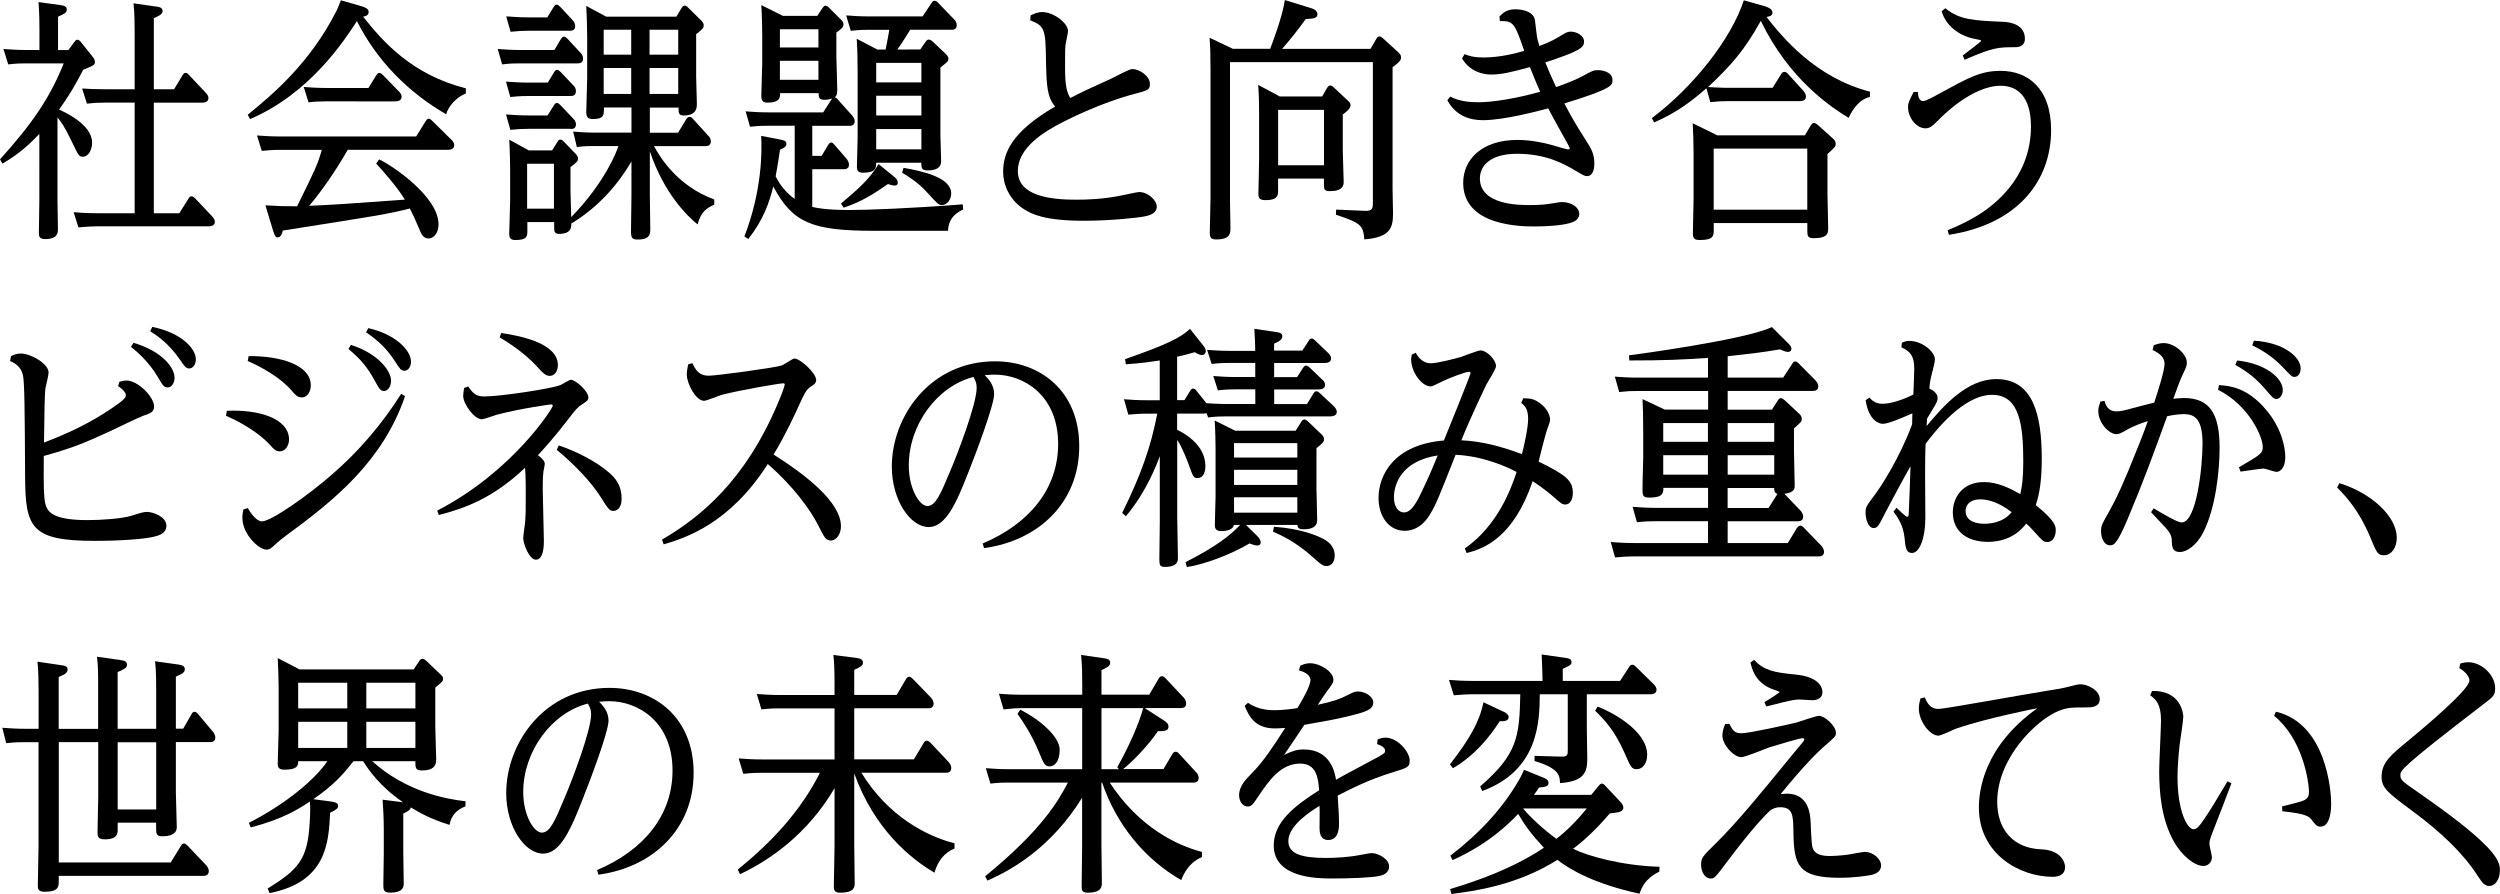 <?xml version="1.0" encoding="utf-8"?>
<!-- Generator: Adobe Illustrator 24.0.1, SVG Export Plug-In . SVG Version: 6.00 Build 0)  -->
<svg version="1.1" id="B" xmlns="http://www.w3.org/2000/svg" xmlns:xlink="http://www.w3.org/1999/xlink" x="0px" y="0px"
	 width="495px" height="177px" viewBox="0 0 495 177" style="enable-background:new 0 0 495 177;" xml:space="preserve">
<g>
	<path d="M14.71,8.33c0.23-0.3,0.36-0.46,0.59-0.46c0.27,0,0.45,0.15,0.68,0.41l2.36,2.95c0.36,0.46,0.45,0.76,0.45,1.02
		c0,0.61-0.23,0.71-2.32,1.57c-1.59,3.05-2.63,4.88-4.77,7.88c0.91,0.41,6.54,2.9,6.54,6.55c0,1.42-0.77,2.79-1.82,2.79
		c-0.77,0-0.91-0.3-2.18-2.95c-1.54-3.25-2.27-4.12-2.86-4.83v16.31c0,0.91,0.09,4.93,0.09,5.74c0,0.71,0,2.03-2.54,2.03
		c-1.13,0-1.23-0.56-1.23-1.22c0-1.02,0.09-5.54,0.09-6.45V26.52c-1.63,1.68-3.54,3.66-7.31,5.89L0,31.55
		c6.22-6.86,9.85-12.09,12.62-19H5.04c-0.64,0-1.77,0-3.41,0.2L0.68,9.7c1.41,0.1,2.81,0.2,4.59,0.2h2.54V6c0-1.12,0-3.05-0.18-5.59
		l4.45,0.61c0.41,0.05,1.14,0.2,1.14,0.86c0,0.66-0.5,0.86-1.73,1.42v6.61h2.04L14.71,8.33z M26.66,6.61c0-1.32,0-4.17-0.23-5.95
		l4.63,0.66c0.41,0.05,1.13,0.15,1.13,0.86c0,0.46-0.27,0.81-1.73,1.42v14.08h4l1.63-2.69c0.18-0.3,0.32-0.56,0.64-0.56
		s0.5,0.2,0.73,0.46l3.31,3.51c0.32,0.36,0.5,0.66,0.5,1.02c0,0.76-0.73,0.91-1.32,0.91h-9.49v21.9h5.04l1.82-2.9
		c0.14-0.25,0.27-0.46,0.59-0.46c0.27,0,0.5,0.2,0.73,0.41l3.41,3.61c0.27,0.3,0.5,0.66,0.5,1.02c0,0.91-1.09,0.91-1.32,0.91H18.89
		c-0.64,0-1.73,0.05-3.36,0.2l-0.95-3c1.32,0.1,2.72,0.2,4.59,0.2h7.49v-21.9h-6.04c-1.13,0-2.18,0.05-3.41,0.2l-0.95-3
		c1.36,0.1,2.5,0.15,4.59,0.15h5.81V6.61z"/>
	<path d="M92.24,18.5c-1.91,0.76-3.45,2.54-3.91,4.12c-7.31-4.22-13.62-10.42-17.66-18.44C68.3,7.82,61.45,18.5,49.5,23.58
		l-0.45-0.86c5.13-4.17,12.31-10.26,17.53-20.48c0.36-0.71,0.41-0.91,0.91-2.18l3.91,1.12c1.45,0.41,1.59,0.81,1.59,1.22
		c0,0.71-0.73,0.81-1.09,0.91c3.95,4.98,9.67,11.48,20.34,14.18V18.5z M68.85,29.67c-2.59,4.52-5.31,8.33-7.63,11.08
		c5.54-0.25,6.9-0.36,18.94-1.22c-1.45-2.44-4.22-5.54-5.68-7.16l0.59-0.81c2.73,1.27,11.76,7.42,11.76,12.86c0,1.78-1,2.8-2,2.8
		c-1,0-1.41-0.86-1.82-1.88c-1.04-2.44-1.18-2.69-1.86-4.06c-4.36,1.12-6.45,1.42-25.16,4.37C55.91,46.04,55.68,47,55,47
		c-0.32,0-0.55-0.1-0.91-1.27l-1.54-5.08c2.32,0.15,3.54,0.2,6.27,0.2c3.63-7.37,4.04-8.18,4.9-11.18h-8.58
		c-1.04,0-2.77,0.15-3.31,0.2l-0.95-3.05c1.41,0.1,2.77,0.2,4.59,0.2h26.93l1.86-3c0.18-0.3,0.36-0.51,0.64-0.51
		c0.23,0,0.41,0.15,0.68,0.41l3.86,3.81c0.14,0.1,0.5,0.56,0.5,1.02c0,0.91-1.04,0.91-1.32,0.91H68.85z M72.94,17.43l1.54-2.49
		c0.18-0.25,0.32-0.51,0.64-0.51c0.27,0,0.55,0.3,0.68,0.41l3.22,3.3c0.36,0.36,0.5,0.66,0.5,1.02c0,0.91-1.04,0.91-1.36,0.91H64.4
		c-1.18,0-2.18,0.05-3.31,0.2l-0.95-3.05c1.32,0.1,2.72,0.2,4.59,0.2H72.94z"/>
	<path d="M109.77,9.91L111,7.82c0.18-0.25,0.36-0.56,0.68-0.56c0.18,0,0.32,0.05,0.77,0.51l2.5,2.69c0.27,0.25,0.5,0.71,0.5,1.12
		c0,0.97-0.77,0.97-1.23,0.97h-11.26c-1.23,0-1.82,0-3.54,0.2L98.55,9.7c1.32,0.1,2.73,0.2,4.54,0.2H109.77z M108.45,16.36
		l1.18-1.93c0.14-0.25,0.36-0.61,0.68-0.61c0.23,0,0.41,0.15,0.77,0.51l2.5,2.64c0.18,0.15,0.45,0.51,0.45,1.07
		c0,0.97-0.73,0.97-1.09,0.97h-8.31c-0.64,0-1.68,0-3.59,0.2l-0.86-3.05c1.41,0.1,2.82,0.2,4.59,0.2H108.45z M108.41,22.87
		l1.18-1.88c0.18-0.3,0.36-0.61,0.68-0.61c0.27,0,0.55,0.3,0.77,0.51l2.5,2.64c0.14,0.1,0.5,0.56,0.5,1.07
		c0,0.97-0.77,0.97-1.13,0.91h-8.27c-1.14,0-2.13,0.05-3.59,0.2l-0.86-3.05c1.32,0.1,2.77,0.2,4.59,0.2H108.41z M108.36,3.45
		l1.18-1.93c0.32-0.51,0.45-0.61,0.68-0.61c0.27,0,0.59,0.36,0.77,0.51l2.45,2.64c0.18,0.2,0.45,0.66,0.45,1.12
		c0,0.91-0.77,0.91-1.09,0.91h-8.17c-1.09,0-2.13,0.05-3.54,0.2l-0.86-3.05c1.32,0.1,2.73,0.2,4.59,0.2H108.36z M117.76,28.91
		c-1.18,0-1.82,0-3.54,0.2l-0.73-3.05c1.27,0.1,2.68,0.2,4.59,0.2h6.95v-4.98h-5.45c0,1.52,0,2.29-2.18,2.29
		c-1,0-1.32-0.41-1.32-1.37c0-1.02,0.18-5.64,0.18-6.61V7.22c0-1.57-0.09-4.52-0.18-6.05l3.95,2.13h13.9l1-1.68
		c0.27-0.41,0.41-0.51,0.64-0.51c0.23,0,0.41,0.1,0.64,0.36l2.63,2.59c0.41,0.41,0.5,0.71,0.5,0.97c0,0.56-0.45,0.91-1.5,1.73v8.43
		c0,0.86,0.14,4.57,0.14,5.34c0,0.76,0,2.34-2.63,2.34c-1,0-1-0.61-1-1.57h-5.68v4.98h5.59l1.63-2.69c0.18-0.25,0.36-0.46,0.64-0.46
		c0.23,0,0.45,0.15,0.68,0.41l3.04,3.35c0.23,0.2,0.5,0.61,0.5,1.07c0,0.97-0.77,0.97-1.09,0.97h-10.17
		c1.27,2.34,4.72,7.93,11.94,10.57v1.02c-1.32,0.61-2.59,1.22-3.31,3.91c-1.95-1.57-6.63-6.05-9.45-14.48v8.74
		c0,1.07,0.09,5.69,0.09,6.66c0,0.91,0,2.08-2.5,2.08c-1.14,0-1.32-0.36-1.32-1.68c0-1.12,0.09-6.05,0.09-7.06v-6.71
		c-2.54,4.32-6.27,8.84-11.85,12.25l-0.05-0.1c0,0.81,0.05,2.18-2.45,2.18c-0.95,0-0.95-0.61-0.95-1.32v-1.02h-5.31v1.63
		c0,1.17,0,1.93-2.41,1.93c-1.14,0-1.18-0.71-1.18-1.22c0-0.97,0.18-5.59,0.18-6.66v-6c0-0.81-0.05-3.96-0.18-6l3.86,2.13h4.63
		l1.05-1.68c0.23-0.41,0.41-0.46,0.59-0.46c0.27,0,0.55,0.25,0.64,0.36l2.36,2.44c0.23,0.25,0.5,0.56,0.5,0.97
		c0,0.51-0.41,0.86-1.5,1.68v4.73c0,0.81,0.14,4.42,0.14,5.18c6.81-7.01,9.08-13.21,9.35-14.08H117.76z M104.37,32.42v8.89h5.31
		v-8.89H104.37z M119.53,5.89v4.93h5.45V5.89H119.53z M119.53,13.47v5.13h5.45v-5.13H119.53z M134.29,10.82V5.89h-5.68v4.93H134.29z
		 M134.29,18.6v-5.13h-5.68v5.13H134.29z"/>
	<path d="M161.82,3.15l1-1.52c0.23-0.3,0.36-0.51,0.64-0.51c0.27,0,0.59,0.3,0.64,0.36l2.5,2.49c0.14,0.15,0.41,0.41,0.41,0.86
		c0,0.56-0.45,0.91-1.41,1.63v4.68c0,0.81,0.18,5.59,0.18,6.66c0,1.07-0.23,1.22-0.5,1.47c0.18,0.05,0.32,0.1,0.59,0.41l2.86,3.2
		c0.23,0.25,0.5,0.66,0.5,1.12c0,0.91-0.73,0.91-1.09,0.91h-7.31v5.95h1.86l1.23-2.08c0.18-0.3,0.36-0.56,0.64-0.56
		c0.23,0,0.36,0.1,0.68,0.46l2.41,2.79c0.18,0.25,0.45,0.66,0.45,1.12c0,0.91-0.77,0.91-1.09,0.91h-6.18v7.47
		c2.54,0.61,6.18,0.61,7.36,0.61c3.41,0,11.94-0.3,22.43-1.12l0.09,1.02c-0.95,0.46-2.91,1.42-3,4.22h-14.53
		c-12.35,0-16.21-1.52-20.07-8.79c-0.77,3.15-1.95,6.61-4.95,10.42l-0.77-0.51c3.5-9.04,3.5-16.92,3.32-19.92l3.68,0.71
		c0.73,0.15,1.32,0.25,1.32,0.86c0,0.61-0.5,0.81-1.27,1.17c-0.23,1.68-0.41,2.74-0.86,5.28c1,1.98,2.23,3.35,3.77,4.47V24.9h-5.31
		c-0.91,0-1.73,0-3.54,0.2l-0.86-3.05c1.32,0.1,2.72,0.2,4.59,0.2h10.76l1.63-2.54c0.05-0.1,0.09-0.1,0.14-0.2
		c-0.36,0.1-0.82,0.25-1.54,0.25c-1.04,0-1.13-0.46-1.13-1.32h-7.63c0,0.76,0.05,1.88-2.54,1.88c-0.86,0-1.18-0.41-1.18-1.32
		c0-0.86,0.18-5.64,0.18-6.45V7.01c0-1.27-0.05-3.96-0.18-6l4.27,2.13H161.82z M154.42,5.79V9.4h7.63V5.79H154.42z M154.42,12.04
		v3.76h7.63v-3.76H154.42z M177.12,35.06c0.41,0.36,0.64,0.66,0.64,1.12c0,0.41-0.27,0.56-0.59,0.56c-0.41,0-0.86-0.15-1.36-0.3
		c-2.86,1.98-5.13,3.46-8.76,4.68l-0.54-0.81c3.54-3,5.63-4.83,7.45-7.82L177.12,35.06z M182.21,9.81l1.04-1.52
		c0.27-0.36,0.45-0.46,0.64-0.46c0.23,0,0.55,0.2,0.68,0.3l2.63,2.49c0.36,0.36,0.59,0.66,0.59,0.97c0,0.56-0.18,0.66-1.59,1.78
		v13.31c0,0.81,0.14,4.37,0.14,5.13c0,0.56,0,1.93-2.68,1.93c-1.23,0-1.23-0.51-1.23-1.52h-8.95c0,1.02-0.05,1.98-2.63,1.98
		c-1.18,0-1.18-0.76-1.18-1.22c0-0.66,0.14-4.83,0.14-5.69V14.13c0-1.93-0.05-4.67-0.18-6.45l4.09,2.13h1.63
		c0.5-2.49,0.55-2.8,0.73-3.91h-4.09c-0.91,0-1.73,0-3.54,0.2l-0.91-3.05c1.36,0.1,2.77,0.2,4.59,0.2h10.54l1.73-2.59
		c0.23-0.36,0.41-0.51,0.64-0.51c0.27,0,0.5,0.15,0.77,0.46l3.13,3.25c0.23,0.2,0.5,0.66,0.5,1.12c0,0.91-0.77,0.91-1.09,0.91h-8.13
		c-0.41,0.71-1.73,2.79-2.54,3.91H182.21z M173.49,12.45v3.86h8.95v-3.86H173.49z M173.49,18.95v3.91h8.95v-3.91H173.49z
		 M173.49,25.56v4.01h8.95v-4.01H173.49z M178.89,33.23c4.09,0.71,9.45,1.98,9.45,5.08c0,1.07-0.73,2.29-1.86,2.29
		c-0.64,0-0.86-0.25-2.95-2.54c-1.77-1.98-3.81-3.2-4.9-3.86L178.89,33.23z"/>
	<path d="M204.06,3.05c0.64-0.3,1.32-0.66,2.32-0.66c2.23,0,5.09,2.18,5.09,3.76c0,0.41-0.45,2.29-0.5,2.69
		c-0.09,0.81-0.09,2.29-0.09,4.42c0,3.4,0.27,4.93,1.04,6.15c2.54-1.32,3.13-1.58,8.04-3.81c0.68-0.3,3.59-1.93,4.22-1.93
		c1.41,0,3.5,1.37,3.5,2.95c0,1.17-0.36,1.27-3.27,2.03c-6.31,1.68-12.62,4.83-13.71,5.39c-4.18,2.08-9.17,5.28-9.17,9.81
		c0,4.88,6.22,5.69,11.53,5.69c2.23,0,5.54-0.1,9.35-0.91c0.54-0.1,2.77-0.61,3.13-0.61c1.77,0,3.5,1.63,3.5,2.9
		c0,1.57-2,1.88-3,2.03c-0.64,0.1-5.72,0.76-11.44,0.76c-7.9,0-10.4-1.37-11.85-2.29c-2.95-1.88-4.13-4.93-4.13-7.37
		c0-3.61,1.5-7.88,10.31-12.96c-1.54-1.73-1.73-3.96-1.82-8.84c-0.09-6.35-0.18-7.11-3.13-8.23L204.06,3.05z"/>
	<path d="M271.37,9.65l1.13-1.93c0.18-0.36,0.36-0.51,0.64-0.51s0.59,0.3,0.73,0.41l3,2.74c0.32,0.3,0.54,0.56,0.54,1.02
		c0,0.41-0.14,0.81-1.68,1.93V37.6c0,0.76,0.09,3.96,0.09,4.62c0,2.79-0.45,4.78-5.68,5.18c-0.23-2.79-0.68-3.25-5.63-4.88
		l0.05-1.02l5.77,0.25c1.41,0.05,1.5-0.56,1.5-1.52V12.3h-28.29v27.54c0,0.81,0.09,4.52,0.09,5.28c0,1.02,0,2.29-2.82,2.29
		c-1,0-1.27-0.36-1.27-1.37c0-0.15,0.14-6.05,0.14-6.66V13.62c0-3.4-0.05-4.22-0.18-6.15l4.59,2.19h7.4
		c0.32-0.81,2.45-6.35,2.91-9.65l5.27,1.63c0.36,0.1,1.18,0.46,1.18,1.12c0,0.86-0.64,0.91-2.32,1.02
		c-1.54,2.13-3.18,4.22-4.68,5.89H271.37z M262.78,17.38c0.14-0.25,0.36-0.46,0.59-0.46c0.27,0,0.59,0.25,0.68,0.36l2.82,2.64
		c0.27,0.25,0.54,0.46,0.54,0.91c0,0.76-1.09,1.52-1.54,1.83v7.16c0,1.02,0.18,5.34,0.18,6.2c0,0.71-0.18,1.83-2.77,1.83
		c-1.14,0-1.14-0.51-1.14-1.32v-1.17h-9.08v2.44c0,0.76,0,1.83-2.45,1.83c-1.09,0-1.45-0.3-1.45-1.27c0-0.2,0.14-5.59,0.14-6.61
		v-9.25c0-3.1-0.09-4.62-0.18-5.69l4.27,2.29h8.4L262.78,17.38z M262.15,21.75h-9.08v10.97h9.08V21.75z"/>
	<path d="M289.99,10.72c0.77,0.3,1.63,0.66,3.81,0.66c3.13,0,6.36-0.81,7.99-1.32c-1.86-5.39-2.09-5.95-4.81-5.89l-0.09-0.91
		c0.82-0.86,1.59-1.42,3.18-1.42c0.23,0,3.59,0,3.86,2.24c0.09,0.56,0.32,2.9,0.41,3.35c0.09,0.3,0.23,0.97,0.45,1.68
		c0.77-0.3,2.41-0.91,3.81-1.78c1.36-0.81,1.68-1.07,2.41-1.07c1.04,0,2.63,0.71,2.63,1.98c0,1.12-0.64,1.83-7.67,4.12
		c0.77,1.93,1.05,2.49,2.13,4.88c0.45-0.15,3.04-1.02,5.18-2.13c2.04-1.12,2.27-1.22,3.13-1.22c0.68,0,2.86,0.25,2.86,1.98
		c0,1.02,0,1.68-9.54,4.62c1.91,3.51,2.13,3.91,4.45,7.57c0.82,1.27,1.5,2.39,1.5,4.32c0,0.76-0.14,2.49-1.45,2.49
		c-0.41,0-0.59-0.05-2.45-1.17c-1.82-1.07-5.45-3.25-11.4-3.25c-5.45,0-7.36,2.49-7.36,4.88c0,5.28,7.77,5.28,9.95,5.28
		c1.95,0,3.31-0.15,4.13-0.3c1.45-0.2,1.63-0.3,2.18-0.3c1.82,0,3.41,1.02,3.41,2.34c0,1.27-1.32,1.68-1.91,1.83
		c-1.59,0.46-4.36,0.66-6.86,0.66c-2.59,0-14.21,0-14.21-8.64c0-4.57,3.63-8.49,10.76-8.49c2.32,0,4.95,0.46,7.04,1.07
		c0.95,0.3,2.73,0.81,2.95,0.81c0.27,0,0.36-0.15,0.36-0.25c0-0.1-1-1.93-1.59-2.95c-1.41-2.49-2.09-3.81-2.68-4.93
		c-1.95,0.51-8.72,2.34-12.94,2.34c-2.36,0-5.31-0.71-7.04-3.96l0.59-0.71c1.68,0.91,3.72,1.12,5.54,1.12
		c2.82,0,7.36-0.71,12.26-2.08c-0.95-2.08-1.73-4.12-2.04-4.88c-3.91,1.07-5.68,1.47-7.72,1.47c-0.45,0-3.86,0-5.72-3.2
		L289.99,10.72z"/>
	<path d="M350.98,17.38l1.68-2.69c0.18-0.3,0.36-0.46,0.64-0.46s0.5,0.15,0.73,0.41l3,3.3c0.05,0.05,0.55,0.61,0.55,1.17
		c0,0.81-0.73,0.91-1.14,0.91h-14.26c-1.09,0-2.13,0.05-3.54,0.2l-0.77-2.74c-2.82,2.44-5.68,4.73-10.35,6.76l-0.45-0.86
		c8.08-6.05,15.67-15.55,18.21-23.32l4.13,1.17c0.36,0.1,1.54,0.46,1.54,1.27c0,0.66-0.63,0.76-1.18,0.86
		c3.13,4.01,9.67,11.99,20.48,14.79v1.02c-1.86,0.46-3.27,2.08-4.22,4.17c-3.31-2.03-11.72-7.47-17.39-19.21
		c-3.36,6.05-5.99,8.89-10.44,13.11c1.13,0.05,2.45,0.15,4.13,0.15H350.98z M357.38,26.78l1.14-1.93c0.18-0.25,0.36-0.51,0.64-0.51
		c0.27,0,0.59,0.25,0.73,0.36l3.04,2.74c0.27,0.25,0.54,0.51,0.54,1.02c0,0.56-0.18,0.71-1.63,2.03v7.98c0,0.91,0.14,6.05,0.14,6.61
		c0,1.02,0,2.08-2.86,2.08c-1.18,0-1.27-0.41-1.27-1.52v-1.47h-18.53v1.32c0,1.12,0,2.03-2.68,2.03c-1.04,0-1.45-0.2-1.45-1.32
		c0-1.07,0.14-5.89,0.14-6.91v-8.89c0-2.08-0.09-4.57-0.18-6l4.86,2.39H357.38z M339.31,29.42v12.09h18.53V29.42H339.31z"/>
	<path d="M385.64,45.58c3.04-1.27,8.31-3.51,12.22-8.43c1.91-2.34,4.27-6.4,4.27-12.09c0-5.94-2.68-8.08-5.99-8.08
		c-5.77,0-11.81,6.25-12.4,6.86c-1.23,1.27-1.77,1.57-2.5,1.57c-1.73,0-3.45-2.03-3.45-4.22c0-0.76,0.09-0.97,1.09-2.95l0.86-0.05
		c0.05,1.17,0.36,1.83,1.04,1.83c0.55,0,2.27-0.97,3.09-1.42c5.86-3.2,8.26-4.57,12.26-4.57c5.22,0,9.99,3.3,9.99,11.74
		c0,9.91-6.45,18.6-20.25,20.73L385.64,45.58z M385.18,1.63c2.81,2.34,5.77,2.44,11.44,2.69c1.63,0.05,4.31,0.66,4.31,3.35
		c0,1.68-1.54,1.68-2.09,1.68c-3,0-4.22,0-9.85,2.49l-0.36-0.86c0.55-0.46,3.63-2.69,3.63-2.9c0-0.15-0.14-0.15-1.41-0.41
		c-3.18-0.66-5.63-2.74-6.4-5.44L385.18,1.63z"/>
	<path d="M2.18,70.51C2.72,70.26,3.27,70,4.13,70c2,0,5.49,2.03,5.49,3.76c0,0.51-0.55,2.74-0.64,3.2
		c-0.14,1.47-0.18,3.66-0.27,10.67c2.45-0.97,7.45-2.84,12.85-6.4c3.13-2.08,3.36-2.54,3.36-2.95c0-0.76-1.09-1.52-1.54-1.83
		l0.27-0.86c0.55-0.15,0.95-0.25,1.41-0.25c2.23,0,5.45,3.25,5.45,5.13c0,1.12-0.73,1.37-2.09,1.83c-1.14,0.41-5.99,2.79-6.99,3.25
		c-5.09,2.34-7.45,3.25-12.76,4.73c-0.05,6.1,0,7.88,0.27,9.3c0.36,1.73,1.41,3.4,8.4,3.4c2.59,0,6.63-0.25,8.67-0.86
		c2.27-0.71,2.54-0.76,3.13-0.76c1.09,0,3.81,0.91,3.81,2.74c0,1.57-1.63,1.98-2.54,2.18c-1.82,0.46-6.58,0.81-11.63,0.81
		c-12.58,0-13.76-2.54-13.81-12.7C4.9,81.03,4.86,75.8,4.54,74.27C4.13,72.44,2.68,71.78,2,71.48L2.18,70.51z M26.43,67.87
		c5.95,1.78,8.13,5.08,8.13,6.91c0,1.12-0.64,1.93-1.32,1.93c-0.77,0-1-0.36-1.91-1.93c-1.95-3.35-4.45-5.33-5.4-6.1L26.43,67.87z
		 M30.15,64.72c6.13,1.27,8.63,4.52,8.63,6.4c0,1.12-0.64,1.83-1.27,1.83c-0.68,0-0.86-0.25-1.91-1.78
		c-2.18-3.15-4.5-4.73-5.86-5.59L30.15,64.72z"/>
	<path d="M44.92,81.34c6.31-0.3,12.31,1.52,12.31,5.69c0,1.22-0.77,2.34-1.82,2.34c-0.77,0-1.18-0.41-1.95-1.27
		c-1.04-1.17-3.77-3.61-8.72-5.79L44.92,81.34z M49.05,100.59c0.41,0.71,1.64,2.64,2.82,2.64c1.86,0,9.45-5.39,13.94-9.35
		c5.22-4.52,9.81-9.86,13.62-15.9l0.77,0.46c-4.41,12.86-13.94,20.58-23.48,27.54c-0.73,0.56-1.54,1.17-2.23,1.83
		c-0.64,0.61-1.09,1.02-1.73,1.02c-1.5,0-4.77-3.05-4.77-6.3c0-0.61,0.09-1.07,0.18-1.63L49.05,100.59z M49.23,70.51
		c6.4-0.05,12.31,1.78,12.31,5.79c0,1.37-0.77,2.39-1.77,2.39c-0.86,0-1.32-0.51-2-1.32c-2.18-2.59-6.04-4.73-8.72-5.89L49.23,70.51
		z M69.48,68.28c5.27,1.68,7.95,5.08,7.95,7.11c0,1.22-0.73,2.03-1.36,2.03c-0.77,0-0.95-0.41-1.86-2.03
		c-1.45-2.69-2.86-4.32-5.22-6.3L69.48,68.28z M72.93,64.97c5.36,1.22,8.45,4.37,8.45,6.66c0,1.07-0.64,1.78-1.27,1.78
		c-0.73,0-0.91-0.36-1.91-1.88c-1.63-2.49-3.22-4.01-5.72-5.74L72.93,64.97z"/>
	<path d="M86.57,101.1c14.89-7.67,22.89-20.27,22.89-20.78c0-0.2-0.27-0.25-0.36-0.25c-0.14,0-6.36,0.86-10.85,2.08
		c-0.45,0.15-2.45,0.86-2.86,0.86c-1.5,0-3.68-3.05-3.68-4.62c0-0.46,0.09-0.86,0.18-1.57l0.82-0.3c0.95,1.42,1.63,1.98,3.13,1.98
		c3.27,0,13.21-1.52,15.08-2.24c0.36-0.15,1.82-1.07,2.13-1.07c0.86,0,3.45,2.24,3.45,3.51c0,0.56-0.41,0.81-1.18,1.32
		c-1,0.61-1.54,1.32-2.5,2.59c-2.95,3.86-5.22,6.35-6.31,7.52c0.5,0.36,1.36,1.07,1.36,1.73c0,0.25-0.23,1.27-0.27,1.47
		c-0.14,1.07-0.14,2.9-0.14,3.46c0,1.63,0.23,8.89,0.23,10.37c0,0.97-0.09,3.66-1.59,3.66c-1.27,0-2.5-3.05-2.5-4.32
		c0-0.46,0.32-2.49,0.36-2.95c0.14-1.57,0.14-3,0.14-5.49c0-1.27,0-4.01-0.14-5.44c-6.54,6.2-12.17,8.08-17.07,9.35L86.57,101.1z
		 M99.24,65.94c4.22,0.61,11.22,2.13,11.22,6.35c0,1.32-0.73,2.13-1.59,2.13c-0.82,0-1.23-0.41-2.81-2.13
		c-0.68-0.71-2.91-3-7.13-5.49L99.24,65.94z M110.63,88.2c3,0.97,7.27,3,10.04,5.44c1.27,1.12,2.41,2.54,2.41,5.08
		c0,2.24-1.27,2.44-1.63,2.44c-0.73,0-0.95-0.25-2.54-2.79c-1.91-3-5.27-6.5-8.67-9.3L110.63,88.2z"/>
	<path d="M131.08,106.84c7.77-4.52,16.53-11.84,22.89-26.88c0.91-2.08,1.41-3.61,1.41-3.86c0-0.2-0.23-0.2-0.32-0.2
		c-0.68,0-7.9,1.22-12.03,2.24c-0.59,0.15-3.09,1.22-3.63,1.22c-1.63,0-3.41-3.4-3.41-5.18c0-0.71,0.14-1.42,0.27-2.03l0.82-0.25
		c0.64,1.27,1.23,2.49,3.27,2.49c1.45,0,13.12-1.57,14.44-2.03c0.45-0.15,2.13-1.37,2.5-1.37c1.13,0,4.31,2.85,4.31,4.27
		c0,0.66-0.59,1.02-1.04,1.27c-0.91,0.66-1.14,1.02-2.68,4.42c-2.18,4.78-4.04,7.98-4.72,9.04c6.49,4.12,13.35,9.45,13.35,14.23
		c0,1.47-0.86,2.8-2,2.8c-1,0-1.27-0.56-2.5-3c-1.5-3-4.9-7.72-9.99-12.14c-7.54,11.84-16.39,14.68-20.62,15.9L131.08,106.84z"/>
	<path d="M194.57,107.61c9.35-3.96,14.94-10.92,14.94-19.71c0-9.71-6.9-13.72-12.49-13.72c-0.5,0-0.77,0-2.04,0.1
		c0.68,0.71,1.86,1.88,1.86,3.76c0,2.19-3.72,12.04-5.09,15.45c-2.32,5.95-4.45,10.87-7.86,10.87c-3.59,0-7.31-5.23-7.31-11.99
		c0-9.91,7.58-20.83,20.44-20.83c8.9,0,16.67,5.84,16.67,16.82c0,11.18-8.08,18.7-18.85,20.17L194.57,107.61z M179.94,92.16
		c0,4.57,2.09,8.03,3.68,8.03c1.63,0,2.63-2.39,4.54-6.96c1.5-3.51,5.22-13.26,5.22-16.46c0-0.81-0.18-1.32-0.64-2.13
		C185.57,76.46,179.94,84.08,179.94,92.16z"/>
	<path d="M233.08,85.1c1.68,0.81,5.59,3.1,5.59,7.22c0,1.68-0.77,2.34-1.54,2.34s-0.86-0.2-1.63-2.29
		c-0.27-0.81-1.32-3.61-2.41-5.28v15.4c0,1.27,0.14,6.81,0.14,7.98c0,0.51,0,1.78-2.59,1.78c-0.95,0-1.09-0.36-1.09-1.47
		c0-1.17,0.09-6.4,0.09-7.47V90.33c-0.55,1.47-2.63,7.06-6.72,11.89l-0.73-0.66c3.77-7.62,5.68-13.11,6.95-19.66h-2.32
		c-0.64,0-1.73,0.05-3.41,0.2l-0.86-3.05c1.27,0.1,2.72,0.2,4.54,0.2h2.54v-7.88c-2,0.3-3.27,0.51-6.72,0.76l-0.14-1.02
		c8.31-2.9,11.03-4.27,12.85-6l2.54,3.2c0.27,0.36,0.59,0.71,0.59,1.22c0,0.25-0.18,0.76-0.73,0.76c-0.59,0-1.14-0.36-1.45-0.56
		c-1.18,0.36-2,0.56-3.5,0.91v8.59h1.45l1.09-1.78c0.23-0.36,0.32-0.51,0.59-0.51c0.32,0,0.55,0.2,0.68,0.41l2,2.49
		c1.13,0.05,2.36,0.15,3.95,0.15h5.72v-2.9h-4c-0.64,0-1.77,0-3.41,0.2l-0.91-2.84c1.32,0.1,2.72,0.2,4.54,0.2h3.77v-2.79h-5.22
		c-0.64,0-1.73,0-3.41,0.2l-0.91-2.79c1.32,0.1,2.72,0.2,4.59,0.2h4.95c0-1.02-0.09-3.05-0.18-4.37l4.45,0.66
		c0.36,0.05,1.09,0.15,1.09,0.81c0,0.51-0.23,0.86-1.63,1.47v1.37h5.59l1.23-1.88c0.14-0.25,0.32-0.51,0.64-0.51
		c0.23,0,0.41,0.15,0.68,0.41L263.1,70c0.05,0.05,0.45,0.46,0.45,0.97c0,0.76-0.73,0.91-1.32,0.91h-9.95v2.79h4.54l1.14-1.78
		c0.18-0.25,0.32-0.51,0.64-0.51c0.27,0,0.5,0.2,0.73,0.41l2.54,2.44c0.27,0.2,0.5,0.61,0.5,0.97c0,0.91-1.04,0.91-1.36,0.91h-8.72
		v2.9h6.49l1.27-2.08c0.14-0.25,0.36-0.46,0.59-0.46c0.27,0,0.45,0.15,0.73,0.41l2.82,2.64c0.23,0.25,0.5,0.66,0.5,1.02
		c0,0.81-0.91,0.91-1.36,0.91h-20.71c-0.68,0-1.77,0-3.41,0.2l-0.32-0.86c-0.27,0.1-0.41,0.1-0.73,0.1h-5.09V85.1z M248.98,106.18
		c0.27,0.25,0.64,0.76,0.64,1.17c0,0.56-0.41,0.66-0.68,0.66c-0.41,0-1.14-0.25-1.54-0.41c-3.68,2.19-8.95,4.17-12.4,4.68
		l-0.27-0.97c5.9-3,8.81-5.23,10.81-7.37h-1.23c-0.23,1.22-2.18,1.22-2.5,1.22c-1.27,0-1.27-0.81-1.27-1.22
		c0-0.86,0.14-5.28,0.14-5.54v-9.55c0-0.91-0.05-3.86-0.18-5.59l4.09,2.03h11.94l1.09-1.73c0.18-0.3,0.36-0.51,0.64-0.51
		c0.23,0,0.45,0.15,0.68,0.36l2.77,2.64c0.14,0.15,0.45,0.41,0.45,0.91c0,0.51-0.27,0.81-1.5,1.78v7.98c0,0.66,0.14,5.28,0.14,6.25
		c0,1.42-1.18,1.83-2.68,1.83c-1.18,0-1.18-0.46-1.23-0.86H246.7L248.98,106.18z M244.34,87.74v2.85h12.53v-2.85H244.34z
		 M244.34,93.02v3h12.53v-3H244.34z M244.34,98.46v3.05h12.53v-3.05H244.34z M252.24,104.3c5.45,0.36,8.67,1.83,9.67,2.34
		c0.68,0.36,2.36,1.27,2.36,3.35c0,1.27-0.64,2.08-1.59,2.08c-0.73,0-0.95-0.15-2.77-1.78c-3.45-3.1-6.31-4.32-7.86-5.03
		L252.24,104.3z"/>
	<path d="M301.61,78.85c1.54,0.05,2.09,0.1,3.36,1.02c1.32,0.97,1.95,2.34,1.95,3.25c0,0.46-0.55,1.73-0.86,2.79
		c-0.27,0.91-1.23,4.68-1.41,5.49c5.54,2.69,6.77,3.81,6.77,6.2c0,1.37-0.59,2.29-1.45,2.29c-0.64,0-0.82-0.15-2.32-1.47
		c-0.41-0.36-2-1.73-4.18-3.15c-3.81,11.23-9.72,13.41-13.08,14.23l-0.36-0.91c6.54-4.52,9.22-11.94,10.26-15.14
		c-1.91-1.02-6.63-3.15-12.08-3.4c-3.18,8.03-3.81,9.71-4.95,11.59c-0.45,0.81-2.04,3.46-5.13,3.46c-3.04,0-5.18-2.74-5.18-6.5
		c0-4.52,3.04-10.57,12.94-11.38c0.59-1.42,5.27-12.96,5.27-13.31c0-0.1-0.05-0.3-0.32-0.3c-0.5,0-3.54,1.02-6.04,2.29
		c-0.82,0.41-1.23,0.61-1.54,0.61c-1.73,0-3.86-2.79-3.86-5.44c0-0.15,0.05-0.2,0.14-0.86l0.77-0.36c0.45,0.76,1.27,2.08,3,2.08
		c1.27,0,4.54-0.86,5.86-1.22c0.64-0.2,3.41-1.32,4-1.32c1.23,0,3.04,1.88,3.04,3.1c0,0.61-1.59,3.05-1.86,3.56
		c-0.45,0.91-3.27,6.81-5,11.13c4.22,0.2,8.08,1.27,11.99,2.74c0.41-1.52,1.23-5.18,1.23-6.96c0-2.08-0.73-2.64-1.36-3.2
		L301.61,78.85z M276,98.46c0,2.08,1,3,2,3c1.36,0,2.41-1.73,3.63-4.37c1.13-2.34,2.18-4.78,3.04-6.91
		C277.36,91.29,276,96.02,276,98.46z"/>
	<path d="M338.17,77.42h-14.03c-1.32,0-1.68,0-3.54,0.2l-0.86-3.05c1.23,0.1,2.68,0.2,4.54,0.2h13.9v-3.91
		c-5.31,0.36-8.54,0.51-15.58,0.51l-0.05-1.02c1.23-0.15,22.93-3.05,28.29-5.59l3.41,3.4c0.05,0.05,0.45,0.46,0.45,0.86
		c0,0.56-0.41,0.66-0.73,0.66c-0.45,0-1.18-0.36-1.54-0.51c-3.95,0.66-4.59,0.71-10.35,1.37v4.22h10.99l1.77-2.69
		c0.18-0.36,0.36-0.51,0.64-0.51c0.23,0,0.41,0.15,0.68,0.41l3.31,3.35c0.27,0.3,0.55,0.71,0.55,1.17c0,0.91-0.82,0.91-1.14,0.91
		h-16.8v3.71h8.77l1.13-1.78c0.27-0.41,0.45-0.51,0.64-0.51c0.27,0,0.68,0.36,0.73,0.41l2.95,2.74c0.14,0.15,0.45,0.46,0.45,0.97
		c0,0.51-0.14,0.66-1.54,1.88v4.47c0,1.12,0.14,5.84,0.14,6.81c0,0.66,0,1.37-2.04,1.68l3.22,3.35c0.09,0.1,0.5,0.61,0.5,1.17
		c0,0.91-0.82,0.91-1.14,0.91h-13.81v4.32h11.9l1.82-3c0.14-0.15,0.32-0.46,0.68-0.46c0.23,0,0.45,0.15,0.68,0.41l3.5,3.61
		c0.09,0.1,0.5,0.61,0.5,1.17c0,0.91-0.82,0.91-1.18,0.91h-36.6c-1.04,0-2,0.05-3.59,0.2l-0.86-3.05c1.41,0.1,2.77,0.2,4.59,0.2
		h14.67v-4.32h-10.53c-0.86,0-1.73,0-3.54,0.2l-0.86-3.05c1.41,0.1,2.77,0.2,4.59,0.2h10.35v-3.96h-8.85c0,0.91,0,1.93-2.68,1.93
		c-1.09,0-1.45-0.2-1.45-1.32c0-2.74,0.14-5.23,0.14-6.55v-4.67c0-3.81-0.05-5.13-0.14-6.96l4.41,2.08h8.58V77.42z M338.17,83.77
		h-8.85v3.71h8.85V83.77z M338.17,90.13h-8.85v3.86h8.85V90.13z M342.08,87.48h9.22v-3.71h-9.22V87.48z M342.08,93.99h9.22v-3.86
		h-9.22V93.99z M342.08,100.59h8.08l1.77-2.79c-0.59-0.2-0.64-0.61-0.64-1.17h-9.22V100.59z"/>
	<path d="M375.51,100.54c0.36,0.36,1.82,1.78,2.09,1.78c0.32,0,0.32-0.15,0.36-1.37c0.09-1.88,0.27-6.66,0.32-8.64
		c-1.68,2.95-3.31,6.05-4.9,9.04c-1.45,2.84-1.63,3.2-2.41,3.2c-1.18,0-1.59-2.08-1.59-3c0-1.12,0.09-1.27,1.82-3.56
		c1.18-1.57,4.86-7.16,7.4-13.97l0.05-2.18c-1.36,0.61-4.72,2.08-5.81,2.08c-0.59,0-2.77-0.36-3.45-4.68l0.77-0.51
		c0.45,0.51,1.18,1.22,2.59,1.22c1.82,0,4.54-1.02,6.09-1.83c0.05-0.86,0.18-4.37,0.18-5.18c0-2.54-0.86-3.4-2.54-4.17l0.09-0.91
		c0.91-0.36,1-0.36,1.5-0.36c2.5,0,5.04,2.13,5.04,3.66c0,0.51-0.27,1.57-0.64,3c-0.41,1.57-0.41,2.24-0.45,2.79
		c0.45,0.2,1.63,0.81,1.63,1.83c0,0.61-0.18,0.97-1.18,2.59c-0.14,0.2-0.77,1.27-0.91,1.52l-0.09,1.47c3.41-4.12,8.04-9.3,13.81-9.3
		c7.27,0,8.99,7.06,8.99,15.75c0,4.12-0.41,6.91-1.18,9.2c3.95,3.2,3.95,4.22,3.95,5.03c0,1.02-0.5,2.29-1.68,2.29
		c-0.73,0-1.04-0.36-2.13-1.57c-1.14-1.27-1.54-1.68-2.04-2.08c-0.68,0.86-2.86,3.61-7.58,3.61c-4.04,0-6.95-1.98-6.95-5.84
		c0-2.74,1.73-6,6.18-6c2.77,0,5.31,1.32,7.18,2.39c0.32-1.42,0.59-3.05,0.59-6.35c0-7.42-0.73-13.31-6.18-13.31
		c-5.77,0-11.44,7.42-13.17,9.71c-0.05,1.68-0.09,3.1-0.09,6.05c0,1.37,0.05,7.37,0.05,8.59c0,4.22-1.23,6.96-2.63,6.96
		c-1.18,0-1.32-1.07-1.5-3.1c-0.27-2.49-1.45-4.12-2.18-5.08L375.51,100.54z M392.09,98.87c-2.13,0-2.91,1.22-2.91,2.29
		c0,2.24,2.5,2.54,3.68,2.54c0.68,0,3.59,0,5.45-2.29C395.76,99.42,393.54,98.87,392.09,98.87z"/>
	<path d="M426.43,100.64c1.32,0.81,4.63,2.8,5.54,2.8c2.95,0,4.13-10.98,4.13-15.6c0-4.78-1.45-5.84-3.68-5.84
		c-1.27,0-2.54,0.25-3.32,0.41c-2.59,7.11-4.54,12.55-7.77,20.22c-2.23,5.34-2.86,5.34-3.59,5.34c-1.04,0-1.73-1.32-1.73-2.79
		c0-1.12,0.18-1.42,1.63-3.96c1.36-2.44,2.59-4.93,5.86-13.16c0.09-0.2,1.23-3.1,1.77-4.68c-2.63,0.81-4.13,1.68-4.49,1.93
		c-1.05,0.56-1.36,0.66-1.73,0.66c-1.41,0-3.59-2.18-3.59-4.62c0-0.56,0.14-0.97,0.41-1.83l0.82-0.15c0.18,0.66,0.59,2.08,2.36,2.08
		c0.86,0,1.68-0.2,2.95-0.56c1.45-0.41,3.5-0.91,4.54-1.17c0.55-1.68,2.04-6.25,2.04-7.67c0-1.22-0.82-2.03-2.36-2.74l0.23-0.97
		c0.5-0.15,1.14-0.41,1.95-0.41c2.23,0,4.59,2.24,4.59,3.81c0,0.66-0.05,0.81-0.77,2.34c-0.5,1.07-0.68,1.47-1.91,4.88
		c0.55-0.05,1.32-0.15,2.09-0.15c5.13,0,7.08,3.1,7.08,9.86c0,4.37-0.73,11.79-3.22,16.72c-1.23,2.44-3.18,3.91-4.63,3.91
		c-1.5,0-1.59-0.97-1.63-2.49c-0.05-0.81-0.41-1.42-1.18-2.29c-0.45-0.51-2.5-2.64-2.91-3.1L426.43,100.64z M439.37,76.25
		c1.95,0.15,5.54,0.36,9.35,4.93c2.95,3.46,3.77,7.32,3.77,9.3c0,2.13-1,2.95-1.73,2.95c-0.45,0-2.23-0.66-2.59-0.66
		c-0.5,0-3.72,0.51-4.54,0.61l-0.32-0.86c4.27-2.49,4.72-2.74,4.72-4.07c0-1.78-2.54-8.08-8.86-11.28L439.37,76.25z M442.95,71.38
		c5.54,0.56,9.04,3.46,9.04,5.84c0,1.02-0.59,1.78-1.27,1.78c-0.54,0-0.73-0.25-2.36-2.13c-2.32-2.69-4.54-3.91-5.77-4.62
		L442.95,71.38z M446.27,67.46c5.72,0.3,9.26,3.15,9.26,5.49c0,0.97-0.5,1.68-1.23,1.68c-0.5,0-0.68-0.2-2.36-1.98
		c-2.41-2.54-4.99-3.76-5.99-4.27L446.27,67.46z"/>
	<path d="M463.21,95.66c6.58,2.08,11.35,6.71,11.35,10.82c0,1.88-1,3.46-2.54,3.46c-1.23,0-1.41-0.41-2.82-3.81
		c-2.09-4.98-4.72-7.88-6.45-9.6L463.21,95.66z"/>
	<path d="M7.63,136.4c0-0.81,0-3.86-0.23-5.39l4.81,0.71c0.5,0.05,1.18,0.2,1.18,0.81s-0.41,0.97-1.77,1.52v10.26h7.81v-8.79
		c0-2.18,0-3.76-0.23-5.49l4.63,0.66c0.64,0.1,1.32,0.2,1.32,0.91c0,0.66-0.59,0.91-1.86,1.47v11.23h7.63v-7.88
		c0-3.81-0.14-4.78-0.23-5.49l4.72,0.66c0.68,0.1,1.18,0.3,1.18,0.91c0,0.66-0.5,0.91-1.77,1.47v10.31h1.45l1.63-2.84
		c0.09-0.2,0.27-0.51,0.64-0.51c0.27,0,0.5,0.25,0.64,0.41l2.95,3.51c0.14,0.15,0.5,0.66,0.5,1.17c0,0.91-0.77,0.91-1.09,0.91h-6.72
		v9.96c0,1.12,0.18,5.89,0.18,6.86c0,1.47-1.41,1.83-2.86,1.83c-1.09,0-1.23-0.41-1.23-1.47v-1.22H23.3v1.42
		c0,0.61,0,1.88-2.54,1.88c-1.41,0-1.45-0.61-1.45-1.42c0-1.07,0.14-5.95,0.14-6.91v-10.92h-7.81v23.83h22.16l2-3.25
		c0.18-0.3,0.32-0.51,0.64-0.51c0.18,0,0.36,0.1,0.68,0.41l3.72,3.91c0.05,0.05,0.5,0.56,0.5,1.12c0,0.97-0.82,0.97-1.14,0.97H11.63
		v1.07c0,1.02,0,2.08-2.82,2.08c-1.32,0-1.32-0.71-1.32-1.32c0-1.22,0.14-6.61,0.14-7.67v-20.63H4.77c-0.86,0-1.73,0-3.54,0.2
		l-0.77-3.05c1.41,0.1,2.82,0.2,4.59,0.2h2.59V136.4z M30.92,146.97H23.3v13.31h7.63V146.97z"/>
	<path d="M92.15,159.67c-1.68,0.61-2.86,1.83-3.13,3.66c-3.77-1.17-5.81-2.34-7.67-3.46c-0.14,0.41-0.23,0.61-1.5,1.22v7.67
		c0,0.97,0.09,5.34,0.09,6.25c0,1.27-1.04,1.73-2.68,1.73c-1.36,0-1.36-0.61-1.36-1.68c0-0.97,0.09-5.23,0.09-6.1v-4.78
		c0-2.34-0.14-4.47-0.23-5.84l4.04,0.51c-4.68-3.2-6.86-6.5-7.9-8.13h-1.91c-2.09,2.64-3.77,4.62-7.95,7.52l3.5,0.46
		c0.59,0.1,1.41,0.2,1.41,0.86c0,0.46-0.27,0.71-1.59,1.37c-0.27,5.84-0.68,13.72-11.99,15.9L53,175.93
		c5.95-3.71,7.9-5.64,8.31-12.91c0.14-2.13,0.14-3.3,0.05-4.32c-2.23,1.47-5.27,3.46-11.72,5.13l-0.36-0.91
		c7.58-3.86,13.26-8.79,15.53-12.2h-5.77c0,0.76-0.05,1.68-2.73,1.68c-1.27,0-1.32-0.66-1.32-1.22c0-0.51,0.18-6.05,0.18-6.5v-8.59
		c0-1.27-0.09-4.27-0.18-5.79l4.31,2.24h22.61l1.09-1.63c0.18-0.3,0.36-0.46,0.64-0.46s0.54,0.2,0.73,0.36l2.86,2.74
		c0.23,0.2,0.5,0.41,0.5,0.86c0,0.46-0.18,0.61-1.54,1.73v7.88c0,1.02,0.18,5.49,0.18,6.4c0,1.22-0.59,2.13-2.77,2.13
		c-1.36,0-1.36-0.51-1.36-1.83h-8.54c6.81,6.15,14.85,7.52,18.48,7.93L92.15,159.67z M59.04,135.18v5.08h9.72v-5.08H59.04z
		 M59.04,142.91v5.18h9.72v-5.18H59.04z M82.25,140.26v-5.08h-9.72v5.08H82.25z M82.25,148.09v-5.18h-9.72v5.18H82.25z"/>
	<path d="M118.22,172.27c9.35-3.96,14.94-10.92,14.94-19.71c0-9.71-6.9-13.72-12.49-13.72c-0.5,0-0.77,0-2.04,0.1
		c0.68,0.71,1.86,1.88,1.86,3.76c0,2.19-3.72,12.04-5.09,15.45c-2.32,5.95-4.45,10.87-7.86,10.87c-3.59,0-7.31-5.23-7.31-11.99
		c0-9.91,7.58-20.83,20.44-20.83c8.9,0,16.67,5.84,16.67,16.82c0,11.18-8.08,18.7-18.85,20.17L118.22,172.27z M103.6,156.83
		c0,4.57,2.09,8.03,3.68,8.03c1.63,0,2.63-2.39,4.54-6.96c1.5-3.51,5.22-13.26,5.22-16.46c0-0.81-0.18-1.32-0.64-2.13
		C109.23,141.13,103.6,148.75,103.6,156.83z"/>
	<path d="M188.98,168.01c-2,0.81-3.31,2.49-3.95,4.78c-4.54-2.64-11.9-8.49-15.89-19.66v14.02c0,0.76,0.09,7.47,0.09,7.67
		c0,0.76,0,1.93-2.86,1.93c-1.09,0-1.27-0.41-1.27-1.27c0-1.27,0.14-6.81,0.14-7.98v-11.43c-5.36,9.1-12.81,14.23-18.71,17.02
		l-0.45-0.91c6.45-5.23,12.35-11.38,16.26-19.16h-11.63c-0.91,0-1.73,0-3.54,0.2l-0.91-3.05c1.32,0.1,2.72,0.2,4.54,0.2h14.44
		v-10.11h-10.94c-0.91,0-1.73,0-3.54,0.2l-0.91-3.05c1.32,0.1,2.73,0.2,4.54,0.2h10.85v-1.98c0-3.51-0.09-4.73-0.23-5.95l4.68,0.61
		c0.5,0.05,1.18,0.25,1.18,0.91c0,0.61-0.5,0.86-1.73,1.42v4.98h8.4l1.82-3.1c0.23-0.41,0.45-0.51,0.68-0.51
		c0.23,0,0.5,0.25,0.73,0.46l3.59,3.71c0.18,0.2,0.5,0.66,0.5,1.17c0,0.91-0.82,0.91-1.14,0.91h-14.58v10.11h11.81l1.91-3.2
		c0.23-0.41,0.45-0.51,0.64-0.51c0.27,0,0.5,0.2,0.73,0.41l3.63,3.86c0.18,0.2,0.5,0.66,0.5,1.12c0,0.97-0.82,0.97-1.09,0.97h-16.71
		c5.31,8.69,13.03,12.6,18.44,13.97V168.01z"/>
	<path d="M230.35,152.31l1.77-3c0.23-0.36,0.41-0.46,0.68-0.46c0.18,0,0.36,0.05,0.68,0.41l3.32,3.61c0.14,0.1,0.54,0.61,0.54,1.12
		c0,0.97-0.82,0.97-1.13,0.97h-16.48c5.81,8.89,13.35,12.45,18.25,13.72v1.02c-3.09,1.27-4.04,4.47-4.09,4.57
		c-7.18-4.12-12.81-10.92-15.67-19.31h-0.14v12.19c0,1.17,0.09,7.47,0.09,7.62c0,0.71,0,1.98-2.77,1.98c-1.23,0-1.23-0.56-1.23-1.27
		c0-0.91,0.09-7.62,0.09-7.98v-9.55c-6.13,9.91-13.99,14.33-18.75,16.41l-0.45-0.86c11.4-9.3,14.53-15.04,16.39-18.55h-11.81
		c-0.91,0-1.73,0-3.54,0.2l-0.91-3.05c1.32,0.1,2.72,0.2,4.59,0.2h14.49v-12.09h-12.03c-0.91,0-1.73,0.05-3.54,0.25l-0.91-3.1
		c1.32,0.1,2.72,0.2,4.59,0.2h11.9v-1.93c0-1.57,0-4.01-0.23-5.95l4.59,0.66c0.41,0.05,1.18,0.15,1.18,0.86
		c0,0.61-0.45,0.91-1.73,1.47v4.88h9.45l1.86-3.15c0.18-0.3,0.32-0.51,0.64-0.51c0.27,0,0.5,0.15,0.73,0.41l3.59,3.81
		c0.18,0.2,0.5,0.66,0.5,1.17c0,0.91-0.77,0.91-1.09,0.91h-7.13l3.86,2.49c0.64,0.41,0.86,0.76,0.86,1.17
		c0,0.76-0.55,0.97-2.09,0.91c-1.86,2.79-5.18,6.2-6.9,7.52H230.35z M202.01,140.52c3.59,1.78,7.81,5.23,7.81,7.93
		c0,2.29-1,3.3-2,3.3c-0.91,0-1.23-0.66-2.09-2.79c-1.5-3.66-3.27-6.2-4.27-7.62L202.01,140.52z M221.54,152.31l-0.32-0.41
		c2.23-3.91,4.36-8.74,5.13-11.69h-8.26v12.09H221.54z"/>
	<path d="M272.77,146.41c0.5-0.2,0.95-0.36,1.54-0.36c2.5,0,4.81,2.9,4.81,4.52c0,1.32-0.36,1.42-3.5,2.39
		c-4.63,1.42-8.17,3.25-10.76,4.57c0.23,3.35,0.27,4.37,0.27,5.44c0,0.81,0,3.35-2.13,3.35c-1.73,0-1.73-1.73-1.73-2.49
		c0-0.66,0.05-3.66,0-4.27c-1.32,0.81-6.18,3.76-6.18,6.96c0,2.54,2.63,3.35,7.36,3.35c1.82,0,4.49-0.1,7.27-0.66
		c1.41-0.25,1.54-0.3,1.91-0.3c1.09,0,3.41,1.07,3.41,2.64c0,1.42-1.36,1.78-1.91,1.88c-1.5,0.36-6.04,0.51-9.35,0.51
		c-2.73,0-11.58,0-11.58-6.55c0-4.57,4-7.77,8.99-10.92c-0.18-2.29-0.45-5.28-3.77-5.28c-3.81,0-6.13,3.35-8.08,6.2
		c-1.36,2.03-1.54,2.29-2.32,2.29c-1,0-1.68-1.07-1.68-2.24c0-1.78,1.36-3.15,2.45-4.27c2.32-2.29,4.36-5.44,6.68-9.04
		c-0.77,0.05-1.45,0.1-2,0.1c-4.09,0-5.18-2.49-6.04-4.47l0.68-0.61c2.04,1.47,4.54,1.47,5.27,1.47c1.36,0,3.18-0.2,4.5-0.41
		c0.82-1.32,2.59-4.37,2.59-5.54s-1.41-1.68-2.27-1.93l0.23-0.91c0.45-0.2,1.04-0.51,1.95-0.51c2,0,4.63,1.68,4.63,3.25
		c0,0.61-0.14,0.81-1.59,2.74c-0.45,0.66-1.04,1.52-1.5,2.24c3.22-0.71,4.59-1.22,5.81-1.88c1.13-0.56,1.5-0.76,2.13-0.76
		c1.32,0,3.04,0.91,3.04,2.18c0,1.37-1.36,1.83-4.41,2.59c-2.68,0.71-5.99,1.27-9.22,1.83c0,0.05-2.68,3.96-4,5.95
		c1.45-0.66,2.32-1.07,3.86-1.07c5.36,0,6.18,4.62,6.4,6c1.27-0.76,7.17-3.86,8.36-4.52c1.23-0.71,1.36-0.81,1.36-1.22
		c0-0.76-1.04-1.12-1.59-1.32L272.77,146.41z"/>
	<path d="M314.19,143.92c0,1.02,0.09,5.49,0.09,6.4c0,2.59-0.68,4.42-5.4,4.73c-0.05-1.42-0.09-2.9-5.04-4.37v-1.02l5.31,0.15
		c1.23,0.05,1.27-0.41,1.27-1.27v-11.08h-5.54c-0.05,5.23-0.14,15.04-11.4,19.16l-0.41-0.91c7.4-6.4,7.77-9.81,7.95-18.24h-9.76
		c-0.68,0-1.77,0.05-3.41,0.2l-0.95-3.05c1.32,0.1,2.73,0.2,4.59,0.2h13.94c0-1.22-0.14-4.01-0.18-5.23l4.68,0.66
		c0.55,0.1,1.23,0.15,1.23,0.81c0,0.56-0.18,0.66-1.73,1.37v2.39h11.35l1.77-2.74c0.18-0.3,0.36-0.46,0.64-0.46
		c0.23,0,0.41,0.1,0.68,0.36l3.63,3.56c0.23,0.25,0.5,0.61,0.5,1.02c0,0.91-1.04,0.91-1.32,0.91h-12.49V143.92z M297.94,141.03
		c0.27,0.15,0.77,0.46,0.77,0.97c0,0.81-1,0.81-1.77,0.81c-1.91,3-4.95,6.81-9.26,9.3l-0.59-0.76c3.86-4.98,5.86-8.43,6.63-12.3
		L297.94,141.03z M287.17,169.43c5.54-4.27,10.44-9.3,13.9-15.55c0.23-0.41,0.45-0.97,0.68-1.47l4,1.63
		c0.32,0.15,0.86,0.41,0.86,0.97c0,0.76-0.77,0.81-1.86,0.91c-0.59,0.86-0.73,1.07-1.04,1.47h11.35l1.5-1.83
		c0.18-0.2,0.36-0.41,0.59-0.41c0.23,0,0.41,0.1,0.68,0.41l3.04,3.25c0.18,0.2,0.55,0.61,0.55,1.12c0,0.76-0.86,0.97-2.68,1.12
		c-3.27,3.91-6.36,6.35-7.27,7.01c2.82,1.42,9.67,3.35,17.12,3.56l-0.05,0.97c-2.91,1.42-3.54,3.3-3.91,4.37
		c-8.63-1.88-13.62-4.62-16.26-6.71c-8.04,5.08-16.62,6.2-20.98,6.76l-0.27-0.97c5.49-1.68,12.17-3.96,18.57-8.18
		c-2.45-2.64-3.77-4.42-5.09-6.71c-1.91,2.03-6.04,6.05-12.99,9.15L287.17,169.43z M308.15,166.08c2-1.47,4.22-3.76,6.04-6h-12.62
		C303.02,161.81,305.48,164.14,308.15,166.08z M316.33,139.91c2.13,0.76,9.81,4.52,9.81,9.55c0,1.93-1.09,2.84-2.04,2.84
		c-1.04,0-1.18-0.36-2.41-3.15c-2-4.57-4.09-6.71-5.86-8.43L316.33,139.91z"/>
	<path d="M342.4,143.31c0.64,1.22,1,1.88,2.36,1.88c1.5,0,8.9-1.63,10.94-2.13c0.73-0.2,3.81-1.32,4.49-1.32
		c1.05,0,3.32,1.93,3.32,3.35c0,0.71-0.05,0.71-2.5,2.85c-1.36,1.22-3.72,3.51-8.45,9.3c0.18,0,1.04-0.1,1.18-0.1
		c4.5,0,4.68,4.22,4.77,5.74c0.18,4.32,0.23,4.78,0.59,5.44c0.55,0.86,1.59,1.17,3.27,1.17c1.5,0,3.91-0.3,4.04-0.36
		c0.05,0,2.41-0.46,2.86-0.46c1.5,0,3.18,1.32,3.18,2.69c0,1.37-1.32,1.73-1.91,1.88c-1.04,0.2-3.45,0.56-6.31,0.56
		c-8.13,0-9.04-2.44-9.13-8.89c-0.05-3.4-0.05-5.08-2.63-5.08c-0.95,0-1.54,0.36-1.95,0.61c-1,0.97-3.18,3.05-8.58,10.21
		c-2.23,3-2.5,3.3-3.22,3.3c-1.18,0-1.91-1.42-1.91-2.69c0-1.42,0.27-1.68,2.91-4.27c4.31-4.27,8.58-9.5,14.89-17.22
		c0.59-0.76,2.09-2.49,2.45-2.95c0.14-0.15,0.18-0.36,0.18-0.41c0-0.1-0.05-0.25-0.36-0.25c-0.59,0-5.59,1.52-6.45,1.78
		c-0.91,0.3-4.86,1.98-5.68,1.98c-1.45,0-3.72-2.44-3.72-4.27c0-0.76,0.23-1.58,0.55-2.29L342.4,143.31z M347.31,130.66
		c1.95,2.08,3.91,2.49,8.22,2.9c5.31,0.51,5.31,3.2,5.31,3.46c0,1.57-1.68,1.63-2,1.63c-0.36,0-2.18-0.15-2.54-0.15
		c-0.73,0-1.59,0.15-3.09,0.51c-0.73,0.2-3.04,0.76-3.5,0.86l-0.36-0.86c0.5-0.25,3-1.83,3-1.98c0-0.1-1-0.46-1.09-0.46
		c-3.68-1.22-4.36-4.12-4.68-5.39L347.31,130.66z"/>
	<path d="M381.1,138.08c0.64,1.52,1.36,2.29,2.73,2.29c1.23,0,17.35-2.95,20.62-3.45c3.45-0.56,3.81-0.61,5.4-1.02
		c1.36-0.36,1.73-0.41,2.09-0.41c1.41,0,3.81,1.17,3.81,2.95c0,1.63-1.82,1.63-2.59,1.63c-2.95,0-3.81,0-5.59,0.71
		c-4.27,1.73-12.12,9.2-12.12,17.99c0,5.44,3.13,9.2,8.76,9.4c3.81,0.15,4.68,2.54,4.68,3.51c0,1.47-1.18,1.93-2.45,1.93
		c-6.54,0-14.62-4.52-14.62-13.72c0-3.15,0.82-11.99,11.58-19.66c-0.36,0.05-9.85,1.93-15.89,3.96c-0.59,0.2-3.13,1.47-3.72,1.47
		c-1.63,0-3.86-2.8-3.86-5.39c0-0.76,0.18-1.42,0.32-1.98L381.1,138.08z"/>
	<path d="M426.11,136.81c5.72-0.15,6.18,4.52,6.18,5.08c0,0.86-0.64,4.83-0.73,5.64c-0.23,2.13-0.41,4.42-0.41,6.35
		c0,6.66,1.91,10.31,3.18,10.31c0.59,0,1.05-0.46,2.18-2.13c1.41-2.08,2.23-3.51,4.54-7.37l0.77,0.41
		c-0.55,1.52-3.13,8.18-3.68,9.55c-0.45,1.17-0.68,1.78-0.68,2.44c0,0.41,0.5,2.24,0.5,2.64c0,0.97-0.73,1.73-1.68,1.73
		c-1.73,0-4.31-1.98-5.99-5.08c-2.32-4.32-2.77-9.35-2.77-13.82c0-1.58,0.36-8.49,0.36-9.91c0-3.3-1.05-4.17-2.13-4.98
		L426.11,136.81z M451.85,159.67c0.64-0.15,3.45-0.86,4-1.07c1.27-0.41,1.32-1.22,1.32-1.73c0-2.39-1.36-10.67-6.9-15.14l0.36-0.81
		c10.04,2.34,10.94,15.85,10.94,18.14c0,0.71,0,4.62-2.13,4.62c-0.73,0-1.04-0.46-1.63-1.22c-0.55-0.76-1-1.32-5.9-1.83
		L451.85,159.67z"/>
	<path d="M487.14,131.37c0.64-0.15,1.13-0.25,1.59-0.25c2.63,0,5.31,2.54,5.31,5.13c0,1.42-0.32,1.68-2.41,3.25
		c-16.35,12.55-16.35,13.06-16.35,13.97c0,1.02,0.36,1.22,3.72,3.56c8.63,6,11.58,8.74,13.53,10.72c2.41,2.54,2.45,3.76,2.45,4.57
		c0,1.78-0.91,3.1-2.09,3.1c-0.82,0-1.32-0.46-2.23-1.88c-2.95-4.62-7.4-8.84-13.21-13.11c-4.5-3.35-5.9-4.37-5.9-6.61
		c0-2.85,1.82-4.32,5.27-7.16c3.13-2.59,12.12-10.11,12.12-11.89c0-0.51-0.36-1.52-2-2.49L487.14,131.37z"/>
</g>
</svg>

